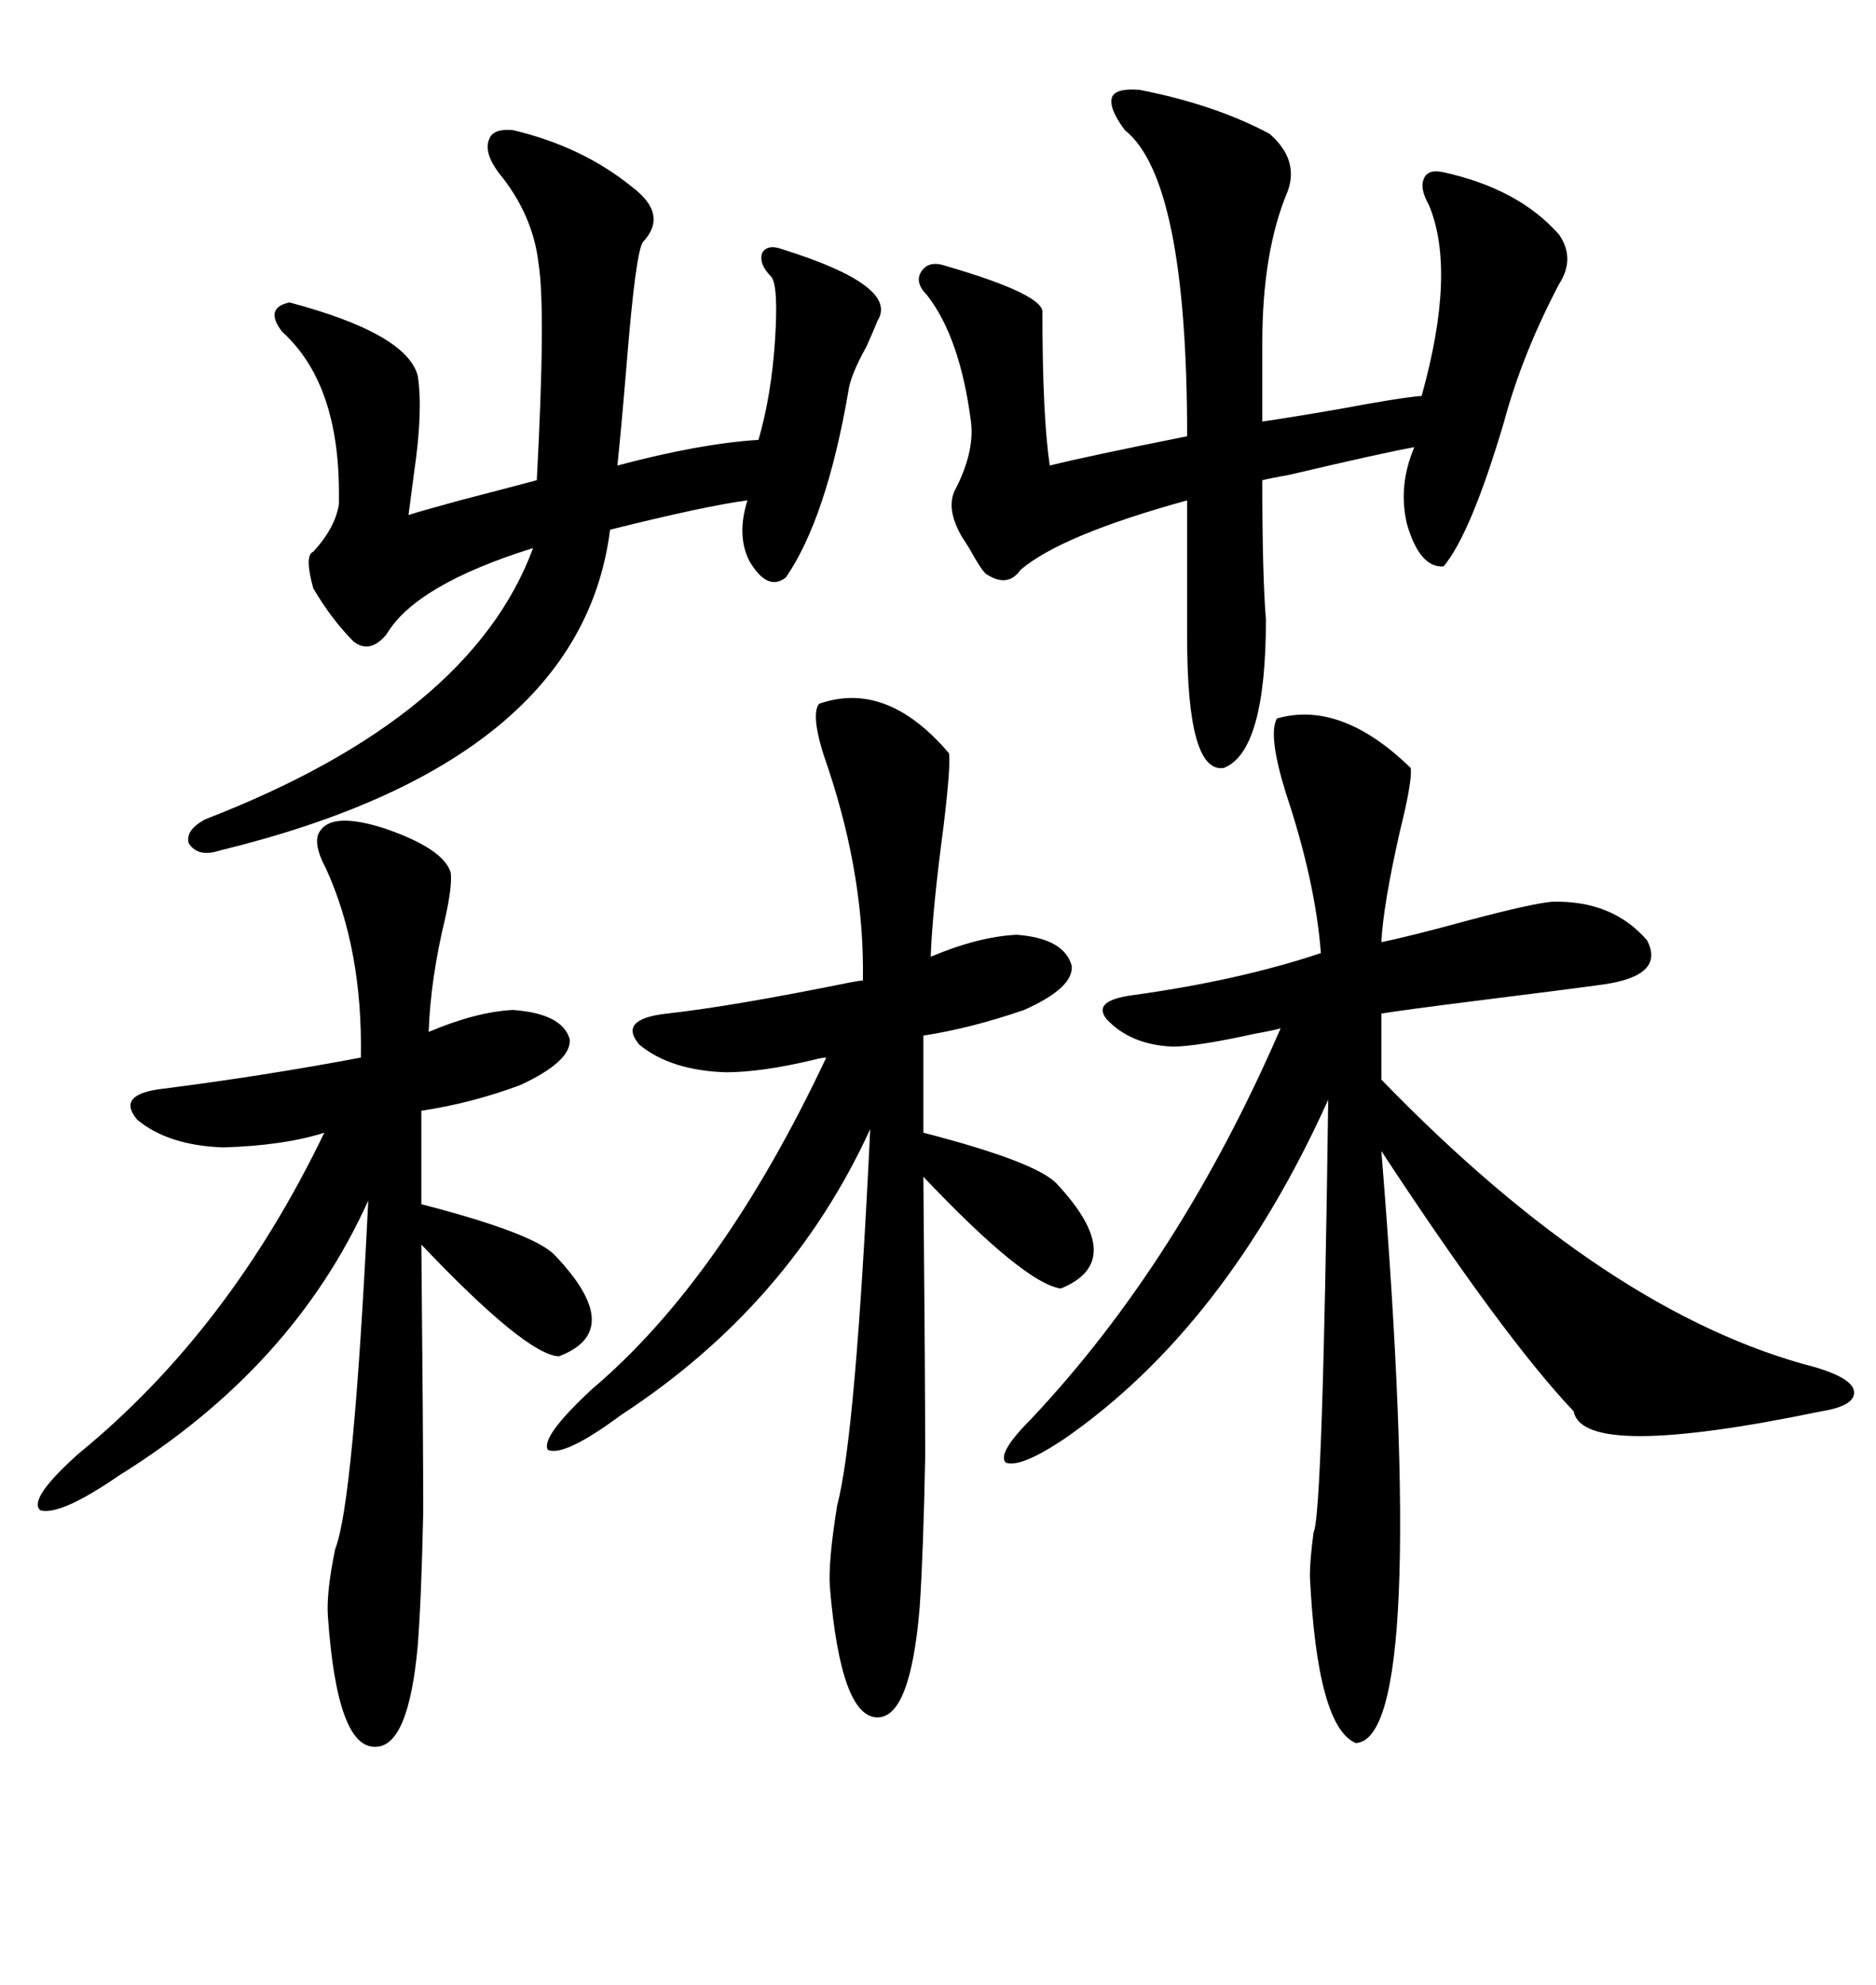 <svg xmlns="http://www.w3.org/2000/svg" xmlns:xlink="http://www.w3.org/1999/xlink" width="300" height="317.285"><path d="M204.20 114.84L204.20 114.84Q214.45 111.91 225.59 122.75L225.59 122.75Q225.88 124.80 223.83 133.01L223.83 133.01Q221.19 144.73 220.90 150.59L220.90 150.59Q225.29 149.71 234.96 147.07L234.96 147.07Q244.92 144.43 248.14 144.14L248.14 144.14Q257.81 143.85 263.38 150.29L263.38 150.29Q266.31 155.86 256.64 157.32L256.64 157.32Q252.54 157.91 236.13 159.96L236.13 159.96Q224.41 161.43 220.90 162.01L220.90 162.01L220.90 172.56Q257.23 210.06 290.33 218.55L290.33 218.55Q296.19 220.31 296.48 222.36L296.48 222.36Q296.78 224.71 291.21 225.59L291.21 225.59Q253.13 233.50 251.66 225.59L251.66 225.59Q240.53 213.87 220.90 183.98L220.90 183.98Q228.52 278.03 216.80 278.61L216.80 278.61Q210.64 275.98 209.47 251.95L209.47 251.95Q209.47 249.32 210.06 244.92L210.06 244.92Q211.52 242.29 212.40 175.78L212.40 175.78Q196.00 212.11 170.21 229.98L170.21 229.98Q163.18 234.67 160.84 233.79L160.84 233.79Q159.38 232.32 164.94 226.76L164.94 226.76Q188.67 201.56 204.79 164.36L204.79 164.36Q203.91 164.65 200.68 165.23L200.68 165.23Q191.31 167.29 187.50 167.29L187.50 167.29Q180.76 166.99 176.95 162.89L176.95 162.89Q174.61 159.96 181.05 159.08L181.05 159.08Q198.05 156.74 211.23 152.34L211.23 152.34Q210.35 140.92 205.66 126.86L205.66 126.86Q202.73 117.48 204.20 114.84ZM130.96 112.50L130.96 112.50Q141.80 108.69 151.76 120.41L151.76 120.41Q152.05 122.46 150.88 132.13L150.88 132.13Q149.12 145.31 148.83 152.93L148.83 152.93Q156.45 149.71 162.60 149.41L162.60 149.41Q170.21 150 171.39 154.39L171.39 154.39Q171.68 157.91 163.77 161.43L163.77 161.43Q155.27 164.36 147.66 165.53L147.66 165.53L147.66 181.05Q165.82 185.74 169.04 189.26L169.04 189.26Q180.47 201.56 169.63 205.96L169.63 205.96Q163.77 205.08 147.66 188.09L147.66 188.09Q147.95 219.73 147.95 232.91L147.95 232.91Q147.66 248.14 147.07 256.93L147.07 256.93Q145.61 274.51 140.33 274.51L140.33 274.51Q134.47 274.51 132.71 253.71L132.71 253.71Q132.42 249.61 133.89 240.53L133.89 240.53Q136.82 229.69 139.16 180.47L139.16 180.47Q126.27 208.59 99.32 226.17L99.32 226.17Q90.23 232.91 87.60 231.74L87.60 231.74Q86.43 229.69 94.63 222.07L94.63 222.07Q115.43 204.49 132.13 169.04L132.13 169.04Q131.54 169.04 130.37 169.34L130.37 169.34Q121.88 171.39 116.02 171.39L116.02 171.39Q107.23 171.09 102.25 166.99L102.25 166.99Q98.73 162.89 106.64 162.01L106.64 162.01Q117.19 160.84 135.94 157.03L135.94 157.03Q137.40 156.74 137.99 156.74L137.99 156.74Q138.28 140.33 132.42 122.75L132.42 122.75Q129.49 114.55 130.96 112.50ZM101.07 29.88L101.07 29.88Q106.93 34.28 102.83 38.67L102.83 38.67Q101.66 40.14 100.20 58.30L100.20 58.30Q99.32 68.85 98.73 74.41L98.73 74.41Q111.91 70.90 121.29 70.31L121.29 70.31Q123.34 63.28 123.93 54.49L123.93 54.49Q124.51 45.70 123.34 44.24L123.34 44.24Q121.29 42.19 121.88 40.43L121.88 40.43Q122.75 38.96 125.10 39.84L125.10 39.84Q143.85 45.70 140.33 51.27L140.33 51.27Q139.75 52.73 138.57 55.37L138.57 55.37Q135.94 60.06 135.64 62.70L135.64 62.70Q132.13 82.91 125.68 92.29L125.68 92.29Q122.75 94.63 119.82 89.65L119.82 89.65Q117.77 85.55 119.53 79.98L119.53 79.98Q112.79 80.86 97.56 84.67L97.56 84.67Q92.87 121.88 35.16 135.94L35.16 135.94Q31.64 137.11 30.18 134.77L30.18 134.77Q29.59 132.71 32.81 130.96L32.81 130.96Q75.29 114.55 85.25 87.60L85.25 87.60Q66.50 93.46 61.82 101.37L61.82 101.37Q59.18 104.59 56.54 102.54L56.54 102.54Q53.03 99.02 50.10 94.04L50.10 94.04Q48.63 88.77 50.10 88.18L50.10 88.18Q53.61 84.38 54.20 80.57L54.20 80.57Q54.20 79.98 54.20 78.81L54.20 78.81Q54.20 61.23 45.12 53.03L45.12 53.03Q42.19 49.22 46.29 48.34L46.29 48.34Q65.04 53.32 66.80 60.06L66.80 60.06Q67.68 65.63 66.21 75.59L66.21 75.59Q65.63 79.98 65.33 82.32L65.33 82.32Q67.09 81.74 73.54 79.98L73.54 79.98Q81.45 77.93 85.84 76.76L85.84 76.76Q87.30 49.51 86.13 42.19L86.13 42.19Q85.25 34.28 79.69 27.54L79.69 27.54Q77.34 24.32 78.22 22.27L78.22 22.27Q78.81 20.51 82.03 20.80L82.03 20.80Q93.16 23.44 101.07 29.88ZM182.23 14.36L182.23 14.36Q194.24 16.70 203.03 21.39L203.03 21.39Q207.71 25.49 205.96 30.47L205.96 30.47Q201.86 40.14 201.86 54.79L201.86 54.79L201.86 67.38Q205.96 66.80 214.45 65.33L214.45 65.33Q223.83 63.57 227.34 63.28L227.34 63.28Q232.91 43.36 228.52 32.81L228.52 32.81Q227.05 30.18 227.64 28.71L227.64 28.71Q228.22 26.95 230.86 27.54L230.86 27.54Q242.87 30.18 249.32 37.50L249.32 37.50Q251.95 41.31 249.32 45.41L249.32 45.41Q243.46 56.54 240.53 67.38L240.53 67.38Q235.25 85.25 230.86 90.53L230.86 90.53Q227.05 90.82 225 83.79L225 83.79Q223.54 77.64 226.17 71.48L226.17 71.48Q221.19 72.36 206.25 75.88L206.25 75.88Q203.03 76.46 201.86 76.76L201.86 76.76Q201.86 91.99 202.44 99.02L202.44 99.02Q202.44 120.12 195.70 122.75L195.70 122.75Q189.84 123.63 189.84 101.95L189.84 101.95L189.84 79.98Q169.63 85.55 163.18 91.11L163.18 91.11Q161.13 94.04 157.62 91.70L157.62 91.70Q156.74 90.82 154.98 87.60L154.98 87.60Q153.81 85.84 153.52 85.25L153.52 85.25Q151.17 80.86 152.93 77.93L152.93 77.93Q155.86 72.07 155.27 67.38L155.27 67.38Q153.52 53.91 148.24 47.17L148.24 47.17Q146.19 45.12 147.36 43.36L147.36 43.36Q148.54 41.60 151.17 42.48L151.17 42.48Q167.29 47.17 166.70 50.10L166.70 50.10Q166.70 66.50 167.87 74.41L167.87 74.41Q173.73 72.95 189.84 69.73L189.84 69.73Q189.84 28.71 179.88 20.80L179.88 20.80Q177.25 17.29 177.83 15.53L177.83 15.53Q178.42 14.06 182.23 14.36ZM51.27 132.71L51.27 132.71Q53.32 129.79 61.52 132.42L61.52 132.42Q70.90 135.64 72.07 139.45L72.07 139.45Q72.36 141.50 71.19 146.78L71.19 146.78Q68.85 156.45 68.55 164.94L68.55 164.94Q76.17 161.72 82.03 161.43L82.03 161.43Q89.94 162.01 91.11 166.11L91.11 166.11Q91.41 169.63 83.20 173.44L83.20 173.44Q75.29 176.37 67.38 177.54L67.38 177.54L67.38 192.48Q85.55 197.17 88.77 200.68L88.77 200.68Q100.20 212.70 89.36 216.80L89.36 216.80Q84.08 216.50 67.38 198.93L67.38 198.93Q67.68 229.69 67.68 241.70L67.68 241.70Q67.38 255.76 66.80 263.09L66.80 263.09Q65.33 279.20 60.06 279.20L60.06 279.20Q53.91 279.49 52.44 258.40L52.44 258.40Q52.15 254.59 53.61 247.56L53.61 247.56Q56.54 240.23 58.89 191.89L58.89 191.89Q46.88 218.55 19.04 235.84L19.04 235.84Q9.67 242.29 6.45 241.41L6.45 241.41Q4.39 239.65 12.60 232.32L12.60 232.32Q36.62 212.70 51.86 181.05L51.86 181.05Q45.41 183.11 35.74 183.40L35.74 183.40Q26.95 183.11 21.97 179.00L21.97 179.00Q18.46 174.90 26.07 174.02L26.07 174.02Q42.19 171.97 57.71 169.04L57.71 169.04Q58.01 151.76 52.15 138.87L52.15 138.87Q49.80 134.47 51.27 132.71Z"/></svg>